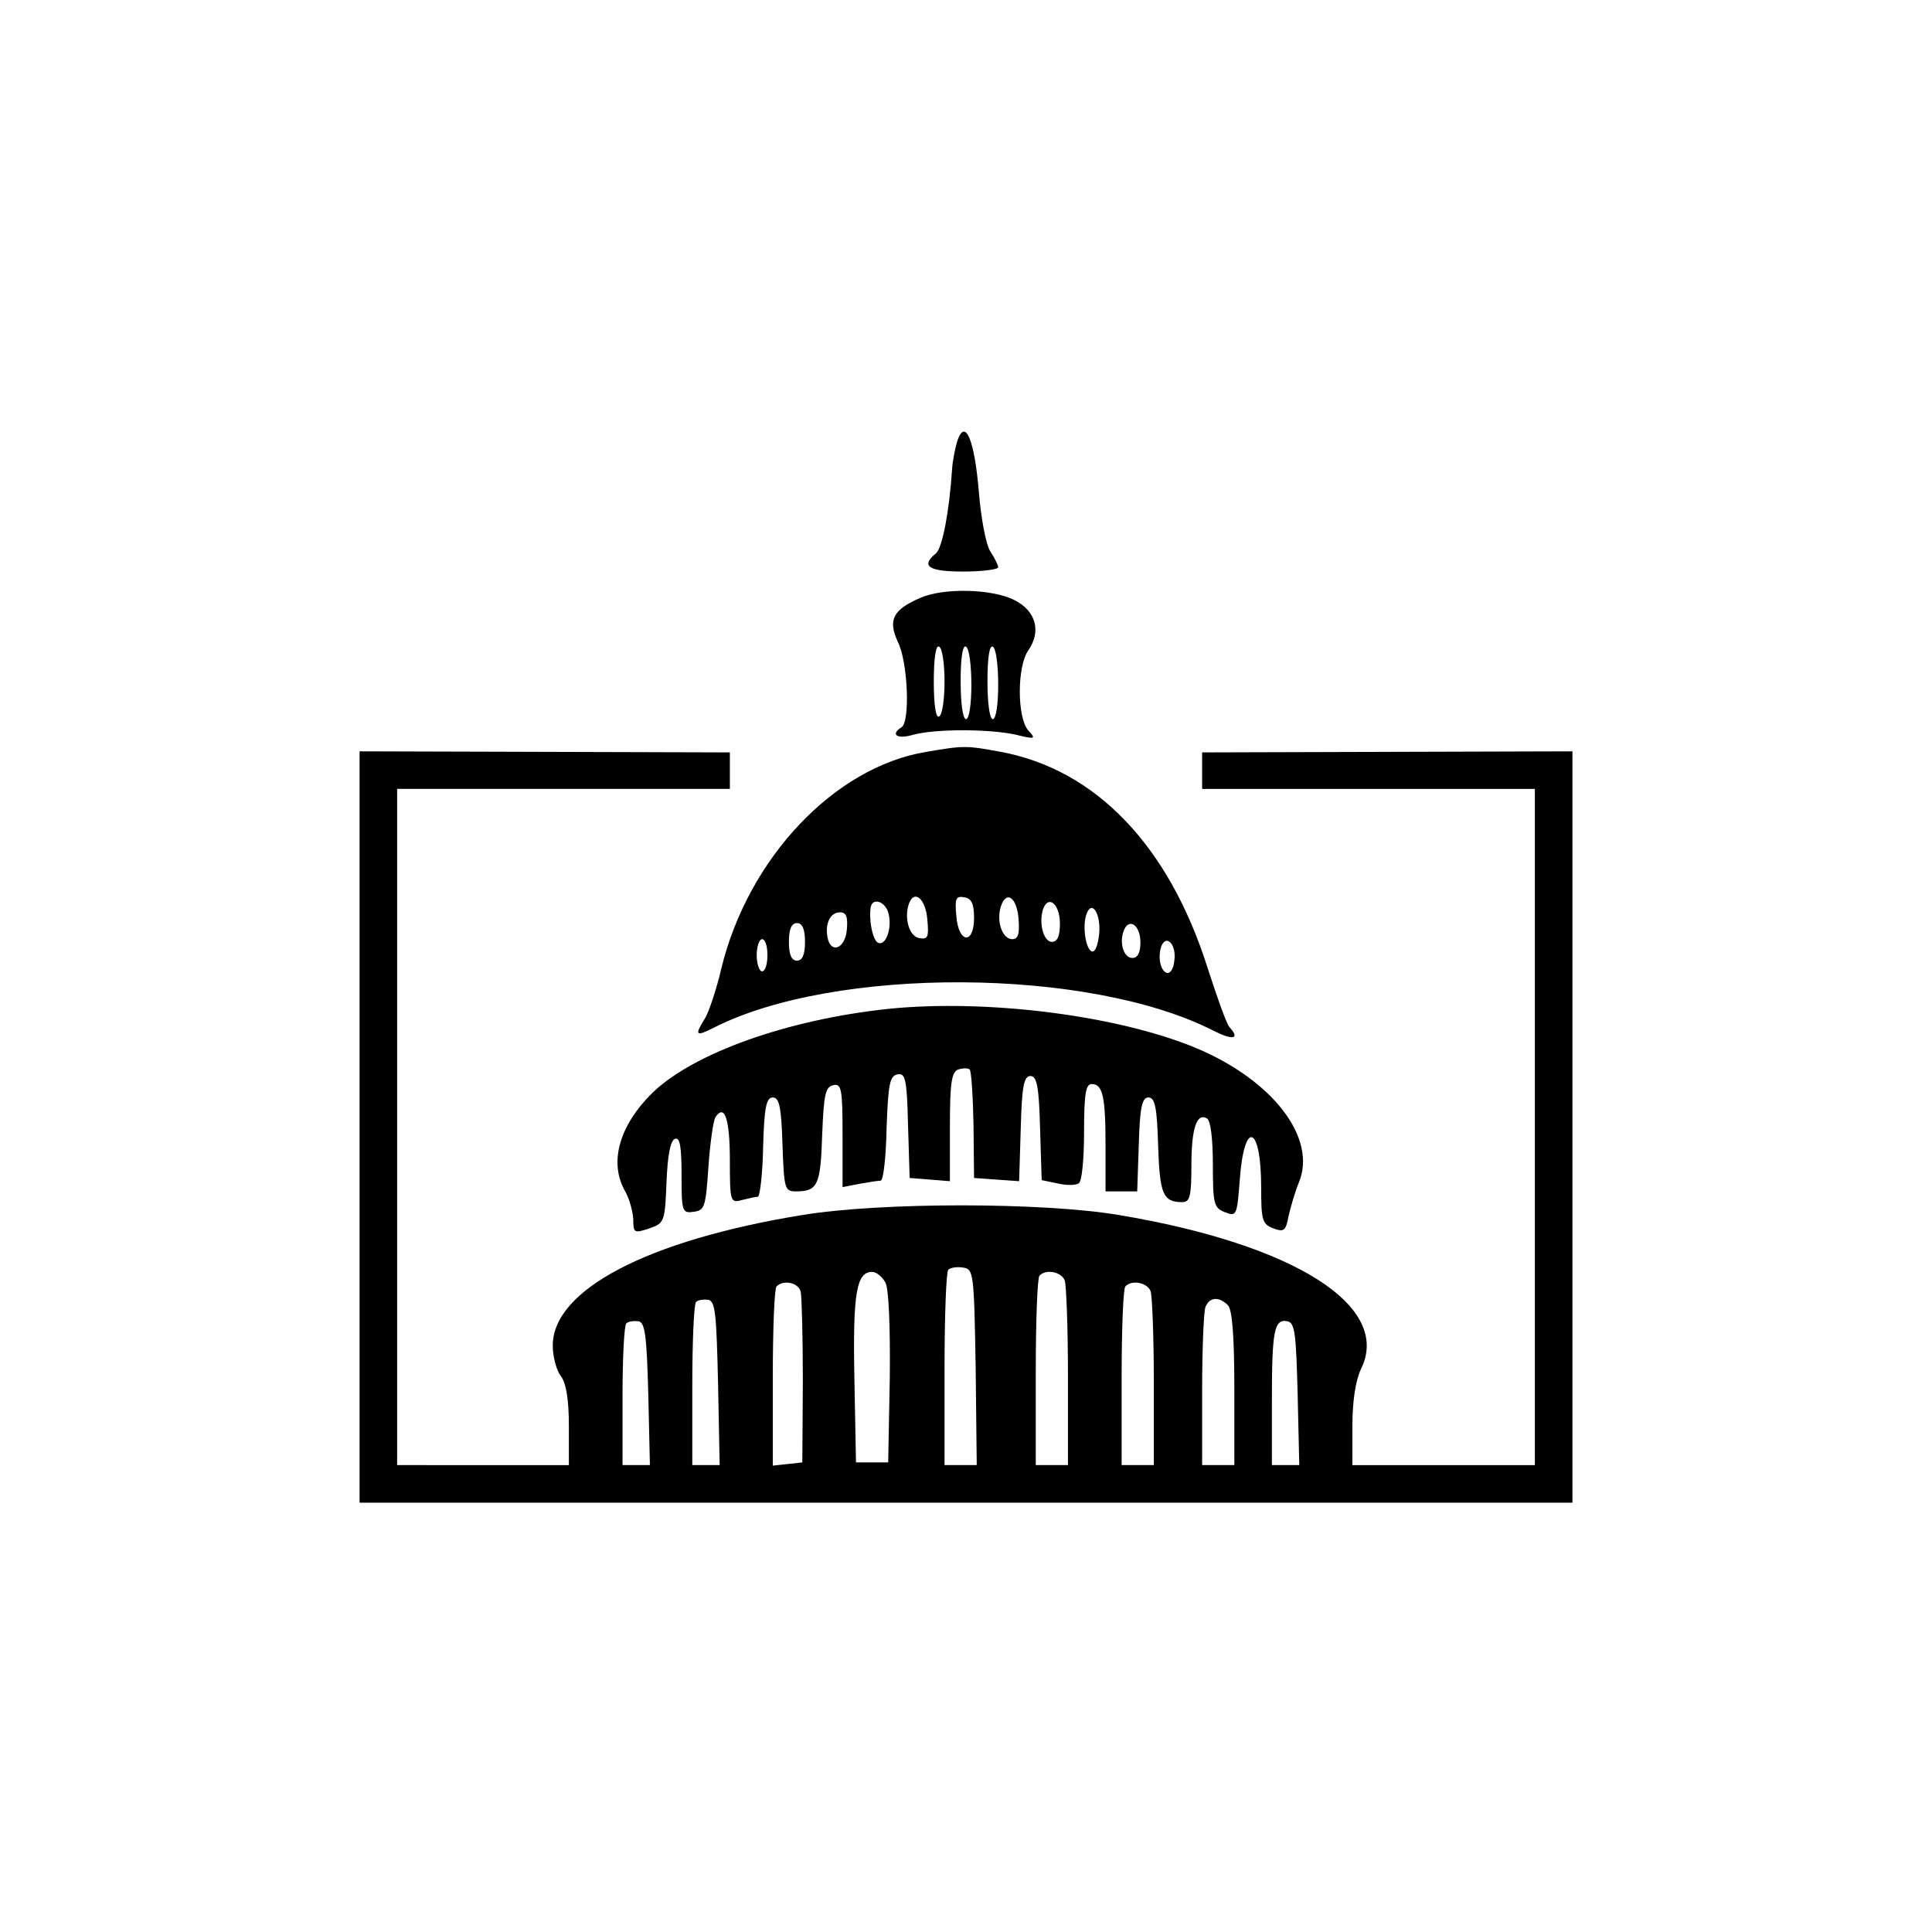 <?xml version="1.0" encoding="UTF-8"?>
<svg data-bbox="67 80.432 226 199.568" viewBox="0 0 360 360" height="480" width="480" xmlns="http://www.w3.org/2000/svg" data-type="shape">
    <g>
        <path d="M178.4 82.1c-.4 1.3-.9 3.7-1 5.4-.5 7.7-1.8 14.6-3 15.6-2.9 2.4-1.4 3.4 5.1 3.4 3.6 0 6.5-.4 6.5-.8s-.7-1.8-1.5-3c-.8-1.3-1.7-6.1-2.1-11-.8-9.6-2.5-13.9-4-9.6"/>
        <path d="M171.5 111.4c-5.1 2.2-6.1 4.1-4.2 8.2 1.9 3.8 2.3 14.9.7 15.9-2.2 1.4-.8 2.3 2.2 1.4 4.1-1.1 14.1-1.1 19.1 0 3.6.9 3.8.8 2.3-.8-2.1-2.4-2.1-11.9 0-14.9 2.5-3.6 1.4-7.4-2.6-9.4-4.2-2.1-13.2-2.3-17.5-.4M176 127c0 3.2-.4 6.2-1 6.5-.6.4-1-2-1-6.5s.4-6.9 1-6.5c.6.3 1 3.3 1 6.5m5 .6c0 3.6-.4 6.4-1 6.4s-1-3-1-7.1c0-4.4.4-6.8 1-6.4.6.3 1 3.5 1 7.1m5 0c0 3.6-.4 6.4-1 6.4s-1-3-1-7.1c0-4.4.4-6.8 1-6.4.6.3 1 3.5 1 7.1"/>
        <path d="M172.6 140.1c-17.1 2.8-33.2 19.8-38.2 40.4-.9 3.9-2.3 8-3 9.2-2 3.2-1.8 3.5 1.4 1.9 22.5-11.6 70.2-11.4 93.4.5 3.6 1.8 4.9 1.5 2.9-.7-.5-.5-2.3-5.5-4.1-11.1-7.2-22.7-20.8-36.9-38.5-40.2-6.5-1.2-6.9-1.2-13.9 0m.2 31.3c.3 3.2.1 3.7-1.5 3.4-1.9-.3-2.9-3.8-1.9-6.5 1-2.6 3.1-.8 3.4 3.1m8.7-.4c0 5.1-2.9 4.8-3.3-.3-.3-3.3-.1-3.8 1.5-3.5 1.3.2 1.8 1.2 1.8 3.8m8.3.3c.2 2.8-.1 3.7-1.2 3.7-1.8 0-3-3.3-2.1-6.1 1-3.1 3-1.7 3.3 2.4m-24.3-1.3c.8 2.6-.3 6.2-1.8 5.7-.7-.2-1.3-2-1.5-4-.2-2.8.1-3.7 1.2-3.7.8 0 1.8.9 2.1 2m32 2.1c0 2.4-.5 3.4-1.5 3.4-1.6 0-2.5-3.7-1.6-6.2 1-2.6 3.1-.8 3.1 2.8m7.3 2c-.2 1.9-.7 3.3-1.3 3.2-1.2-.3-1.9-4.9-1-7.1 1-2.6 2.7.2 2.3 3.9m-47-.9c-.3 3.6-3 4.6-3.6 1.5-.5-2.6.5-4.7 2.3-4.7 1.2 0 1.5.8 1.3 3.2m-7.8 2.3c0 2.4-.5 3.5-1.5 3.5s-1.5-1.1-1.5-3.5.5-3.5 1.5-3.5 1.5 1.1 1.5 3.5m62.5.1c0 1.9-.5 2.9-1.5 2.9-1.6 0-2.5-2.8-1.6-5.1 1-2.5 3.1-1 3.1 2.2M143 178c0 1.6-.4 3-1 3-.5 0-1-1.4-1-3 0-1.7.5-3 1-3 .6 0 1 1.3 1 3m75.8 1.1c-.1 1.3-.7 2.3-1.3 2.2-1.3-.3-1.8-3-1.1-5 1-2.4 2.9-.1 2.4 2.8"/>
        <path d="M67 210v70h226V140l-34.5.1-34.5.1v6.8h62v126h-34v-7.3c0-4.7.6-8.5 1.6-10.6 5.8-11.7-12.3-23.2-45.1-28.7-14.3-2.4-44.4-2.4-59 0-28.9 4.7-46.6 14-46.5 24.4 0 2 .7 4.6 1.5 5.6q1.5 1.95 1.5 9.3v7.3H74V147h62v-6.8l-34.5-.1L67 140zm114.8 44.7.2 18.3h-6v-17.8c0-9.8.3-18.2.7-18.6s1.6-.6 2.8-.4c1.9.3 2 1 2.3 18.5M165 239c.6 1.2.9 8 .8 17.7l-.3 15.8h-6l-.3-15.8c-.3-15.8.4-19.7 3.3-19.7.8 0 1.9.9 2.5 2m33.4-.4c.3.9.6 9 .6 18V273h-6v-17.3c0-9.6.3-17.7.7-18 1.2-1.3 4.1-.7 4.7.9m-49.2 2.1c.2 1 .4 8.5.4 16.8l-.1 15-2.7.3-2.8.3v-16.4c0-9 .3-16.7.7-17 1.3-1.3 4.1-.7 4.5 1m65.2-.1c.3.9.6 8.5.6 17V273h-6v-16.3c0-9 .3-16.7.7-17 1.2-1.3 4.1-.7 4.7.9m-80.6 17.2.3 15.2H129v-14.8c0-8.2.3-15.2.7-15.6s1.4-.5 2.3-.4c1.3.3 1.5 2.7 1.8 15.6m95-14.6c.8.8 1.2 5.7 1.2 15.5V273h-6v-13.9c0-7.7.3-14.6.6-15.5.7-1.9 2.5-2.1 4.2-.4m-108 16.6.3 13.2H116v-12.8c0-7.1.3-13.2.7-13.6s1.4-.5 2.3-.4c1.2.3 1.5 2.6 1.8 13.6m121 0 .3 13.2H237v-11.9c0-13.1.4-15.4 2.9-14.9 1.4.3 1.6 2.3 1.9 13.6"/>
        <path d="M165.4 188c-18.7 2-36.1 8.2-43.8 15.6-6.2 6.1-8.2 13-5.1 18.4.8 1.4 1.4 3.7 1.5 5.2 0 2.6.2 2.6 3 1.7 2.8-1 2.9-1.2 3.2-8.7.2-4.9.7-7.7 1.6-8s1.2 1.5 1.2 6.8c0 6.8.1 7.1 2.3 6.8 2-.3 2.2-.9 2.7-8.3.3-4.4.9-8.6 1.3-9.3 1.7-2.6 2.7.2 2.7 8s.1 8 2.3 7.4c1.2-.3 2.5-.6 2.9-.6s.9-4.2 1-9.3c.2-7.4.6-9.2 1.8-9.2s1.6 1.8 1.8 8.7c.3 8.3.4 8.8 2.5 8.8 4.1 0 4.6-1.2 4.9-10.5.3-7.6.6-9 2.1-9.3s1.7.7 1.7 9.4v9.6l3.1-.6c1.7-.3 3.5-.6 4-.6s1-4.4 1.1-9.7c.3-8.3.6-9.8 2-10.1 1.5-.3 1.8.8 2 9.5l.3 9.8 3.8.3 3.7.3V210c0-8.1.3-10.2 1.5-10.7.9-.3 1.9-.3 2.2 0 .3.4.6 5 .7 10.4l.1 9.8 4.2.3 4.2.3.3-9.8c.2-7.9.6-9.8 1.8-9.8s1.6 1.9 1.8 9.7l.3 9.7 2.9.6c1.6.4 3.4.4 4 0 .6-.3 1-4.5 1-9.6 0-6.9.3-8.9 1.4-8.9 2.1 0 2.6 2.3 2.6 11.6v8.4h5.9l.3-8.8c.2-6.9.6-8.7 1.8-8.7s1.6 1.8 1.8 9c.3 9 .9 10.5 4.5 10.5 1.4 0 1.7-1 1.7-6.8 0-7 1-9.9 2.9-8.8.7.4 1.1 3.9 1.1 8.7 0 7.3.2 8 2.3 8.8s2.2.6 2.7-5.9c.8-11.5 4-10.5 4 1.3 0 6.1.2 6.8 2.3 7.6 1.9.7 2.3.5 2.8-2.3.4-1.7 1.2-4.5 1.9-6.2 3.5-8.3-4.8-19.1-19.1-25.1-14.6-6.1-39.1-9.2-57.5-7.3"/>
    </g>
</svg>
